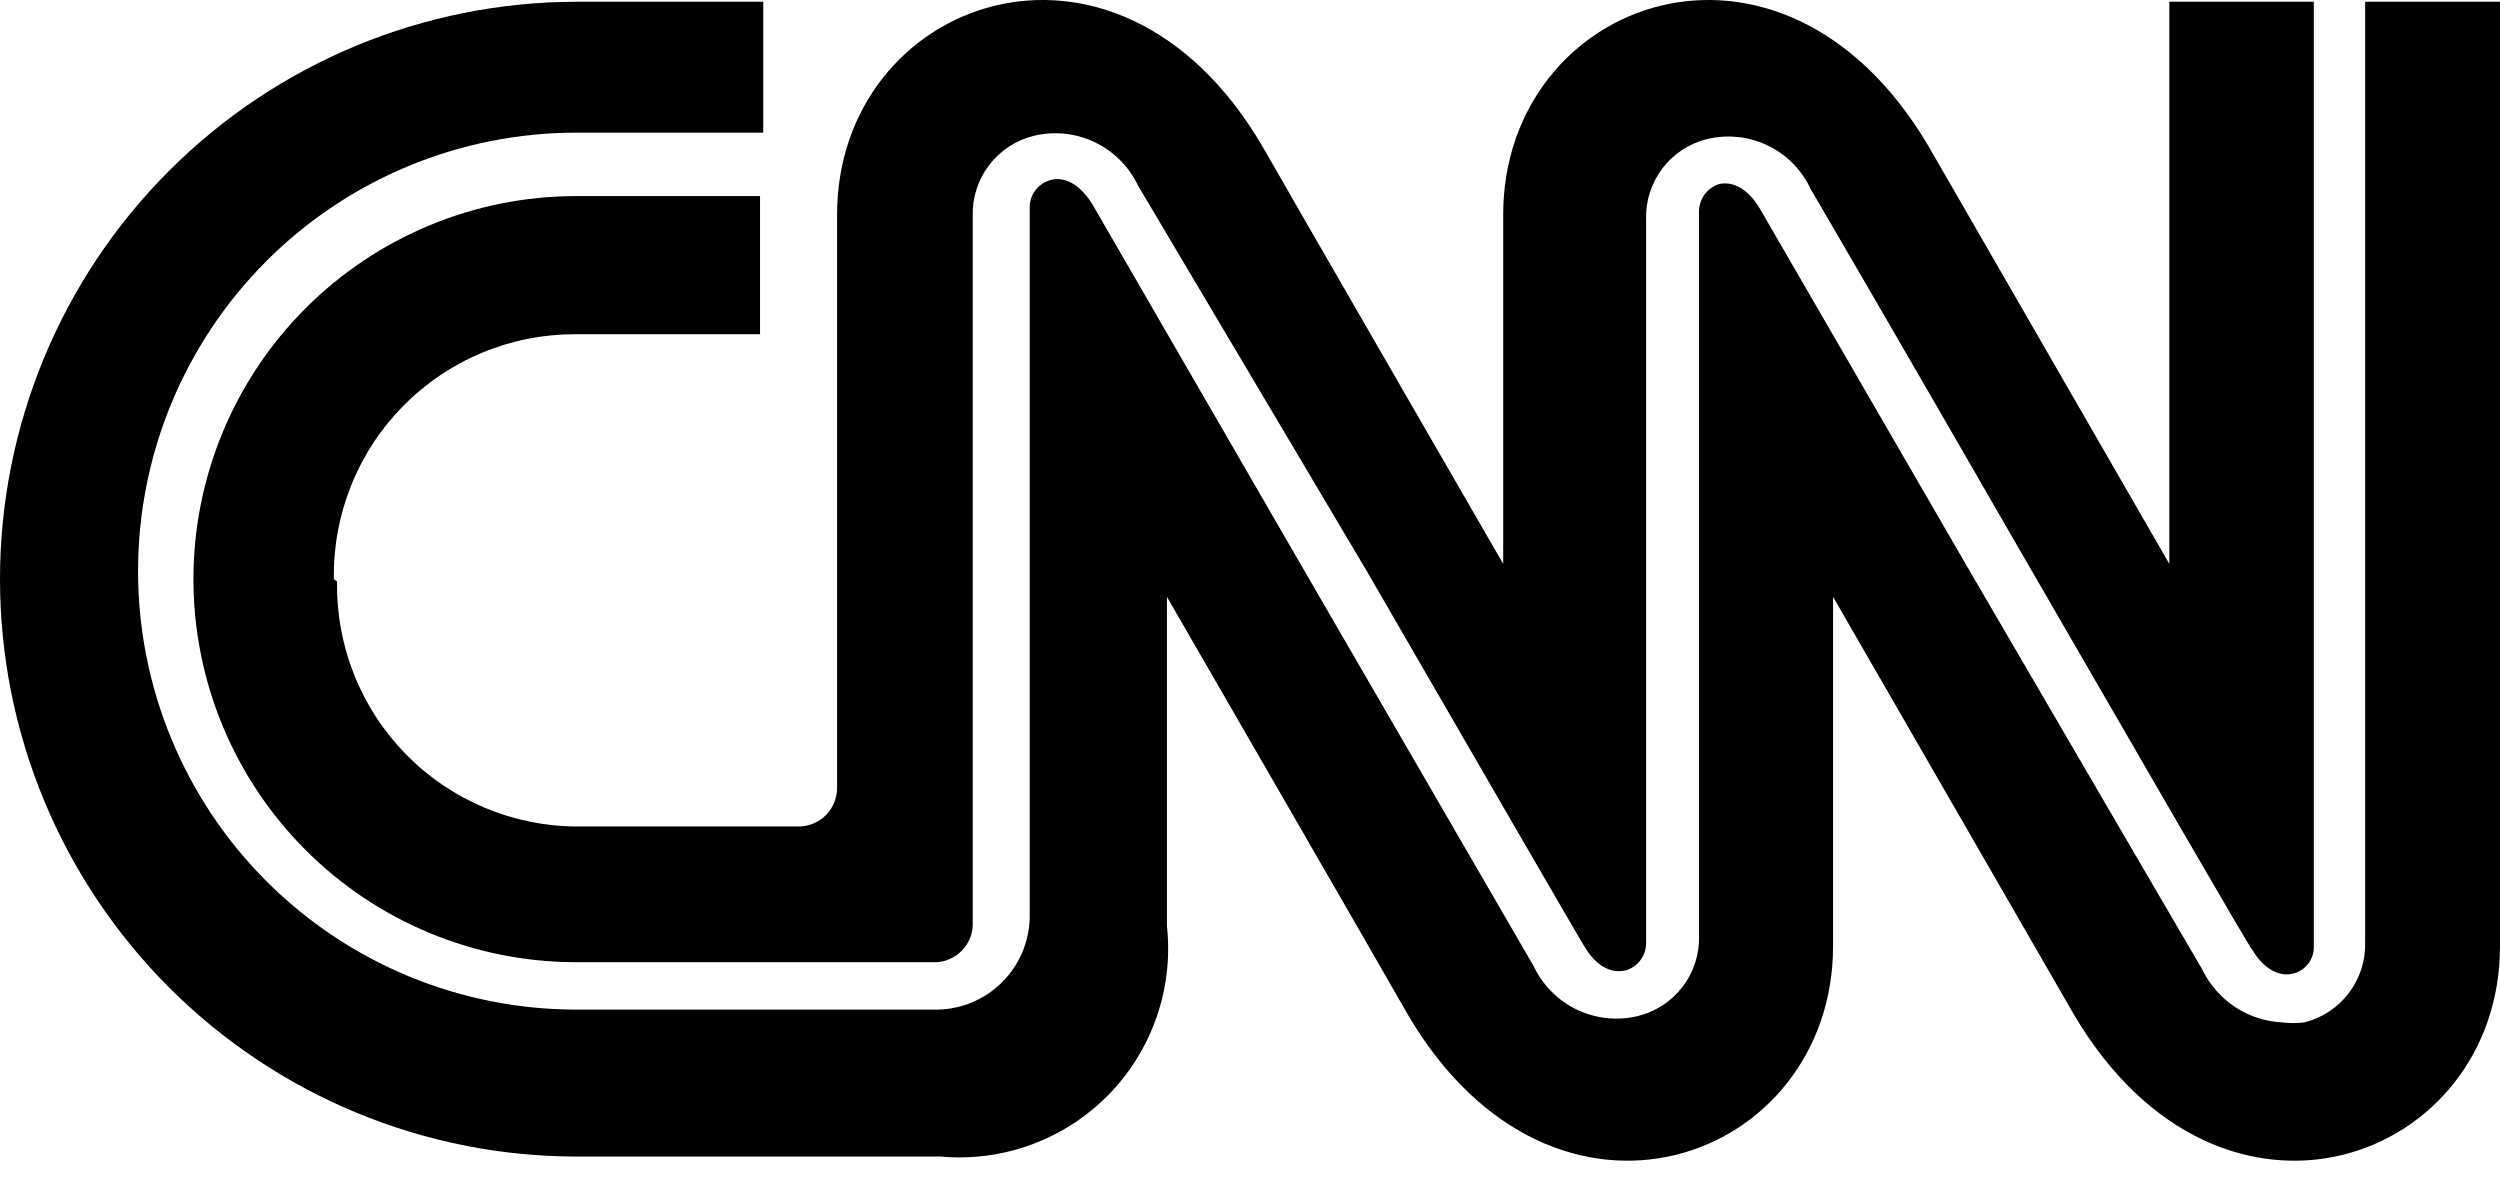 <svg width="67" height="32" viewBox="0 0 67 32" fill="none" xmlns="http://www.w3.org/2000/svg">
<g clip-path="url(#clip0_2712_10975)">
<path d="M8.948 15.521C8.933 14.664 9.09 13.813 9.408 13.017C9.725 12.222 10.198 11.497 10.799 10.886C11.4 10.275 12.116 9.79 12.906 9.459C13.696 9.127 14.544 8.957 15.4 8.957H20.369V5.255H15.443C12.722 5.255 10.113 6.337 8.189 8.262C6.265 10.187 5.184 12.799 5.184 15.521C5.184 18.244 6.265 20.855 8.189 22.78C10.113 24.706 12.722 25.787 15.443 25.787H25.101C25.352 25.772 25.59 25.665 25.768 25.487C25.947 25.308 26.053 25.071 26.069 24.819V5.793C26.054 5.302 26.209 4.82 26.506 4.428C26.804 4.037 27.226 3.759 27.703 3.641C28.252 3.508 28.829 3.567 29.339 3.811C29.848 4.054 30.258 4.465 30.5 4.975L36.63 15.306C39.469 20.213 42.394 25.271 42.458 25.357C42.76 25.873 43.168 26.11 43.577 26.003C43.737 25.955 43.878 25.855 43.975 25.718C44.072 25.582 44.121 25.417 44.115 25.249V5.879C44.1 5.388 44.255 4.906 44.552 4.514C44.849 4.123 45.272 3.845 45.749 3.727C46.295 3.595 46.869 3.656 47.375 3.899C47.88 4.142 48.286 4.553 48.524 5.062C48.524 5.062 50.675 8.742 54.095 14.682C57.149 19.955 60.311 25.443 60.354 25.443C60.655 25.959 61.085 26.196 61.472 26.089C61.635 26.044 61.777 25.945 61.875 25.808C61.973 25.671 62.021 25.504 62.01 25.335V0.047H58.138V15.112L51.686 3.921C47.728 -2.794 40.286 -0.018 40.286 5.75V15.112C40.286 15.112 34.07 4.351 33.833 3.921C29.897 -2.794 22.434 -0.018 22.434 5.75V21.096C22.436 21.233 22.412 21.37 22.361 21.497C22.311 21.625 22.235 21.742 22.139 21.84C22.043 21.938 21.928 22.016 21.801 22.069C21.675 22.123 21.539 22.15 21.401 22.15H15.486C14.63 22.15 13.782 21.98 12.992 21.648C12.202 21.317 11.486 20.832 10.885 20.221C10.285 19.61 9.812 18.886 9.494 18.09C9.176 17.294 9.019 16.443 9.034 15.586" fill="black"/>
<path d="M63.386 0.047V25.249C63.401 25.741 63.246 26.223 62.949 26.614C62.652 27.006 62.229 27.284 61.752 27.401C61.559 27.425 61.364 27.425 61.171 27.401C60.718 27.381 60.279 27.238 59.9 26.988C59.522 26.738 59.218 26.39 59.02 25.981C59.02 25.981 56.504 21.677 52.74 15.22L47.169 5.6C46.868 5.083 46.459 4.846 46.072 4.932C45.91 4.984 45.769 5.088 45.672 5.228C45.574 5.369 45.526 5.537 45.534 5.707V25.077C45.548 25.569 45.394 26.05 45.097 26.442C44.799 26.834 44.377 27.111 43.9 27.229C43.351 27.363 42.774 27.303 42.264 27.06C41.755 26.817 41.345 26.405 41.103 25.895L35.275 15.844L29.273 5.47C28.951 4.954 28.542 4.717 28.155 4.825C27.99 4.869 27.846 4.967 27.744 5.104C27.642 5.24 27.59 5.408 27.596 5.578V24.604C27.579 25.249 27.316 25.864 26.86 26.32C26.403 26.777 25.789 27.041 25.144 27.057H15.443C12.329 27.057 9.342 25.819 7.139 23.615C4.937 21.412 3.7 18.423 3.7 15.306C3.7 12.189 4.937 9.201 7.139 6.997C9.342 4.793 12.329 3.555 15.443 3.555H20.455V0.047H15.465C11.363 0.047 7.43 1.677 4.53 4.579C1.629 7.481 0 11.417 0 15.521C0 19.625 1.629 23.561 4.53 26.463C7.43 29.365 11.363 30.996 15.465 30.996H25.208C26.033 31.07 26.864 30.961 27.641 30.676C28.419 30.39 29.123 29.936 29.703 29.345C30.284 28.754 30.725 28.041 30.997 27.258C31.269 26.476 31.363 25.642 31.274 24.819V15.995C31.274 15.995 37.49 26.756 37.727 27.186C41.663 33.901 49.126 31.125 49.126 25.357V15.995L55.579 27.186C59.536 33.901 67 31.125 67 25.357V0.047H63.386Z" fill="black"/>
</g>
<defs>
<clipPath id="clip0_2712_10975">
<rect width="67" height="31.107" fill="white"/>
</clipPath>
</defs>
</svg>
